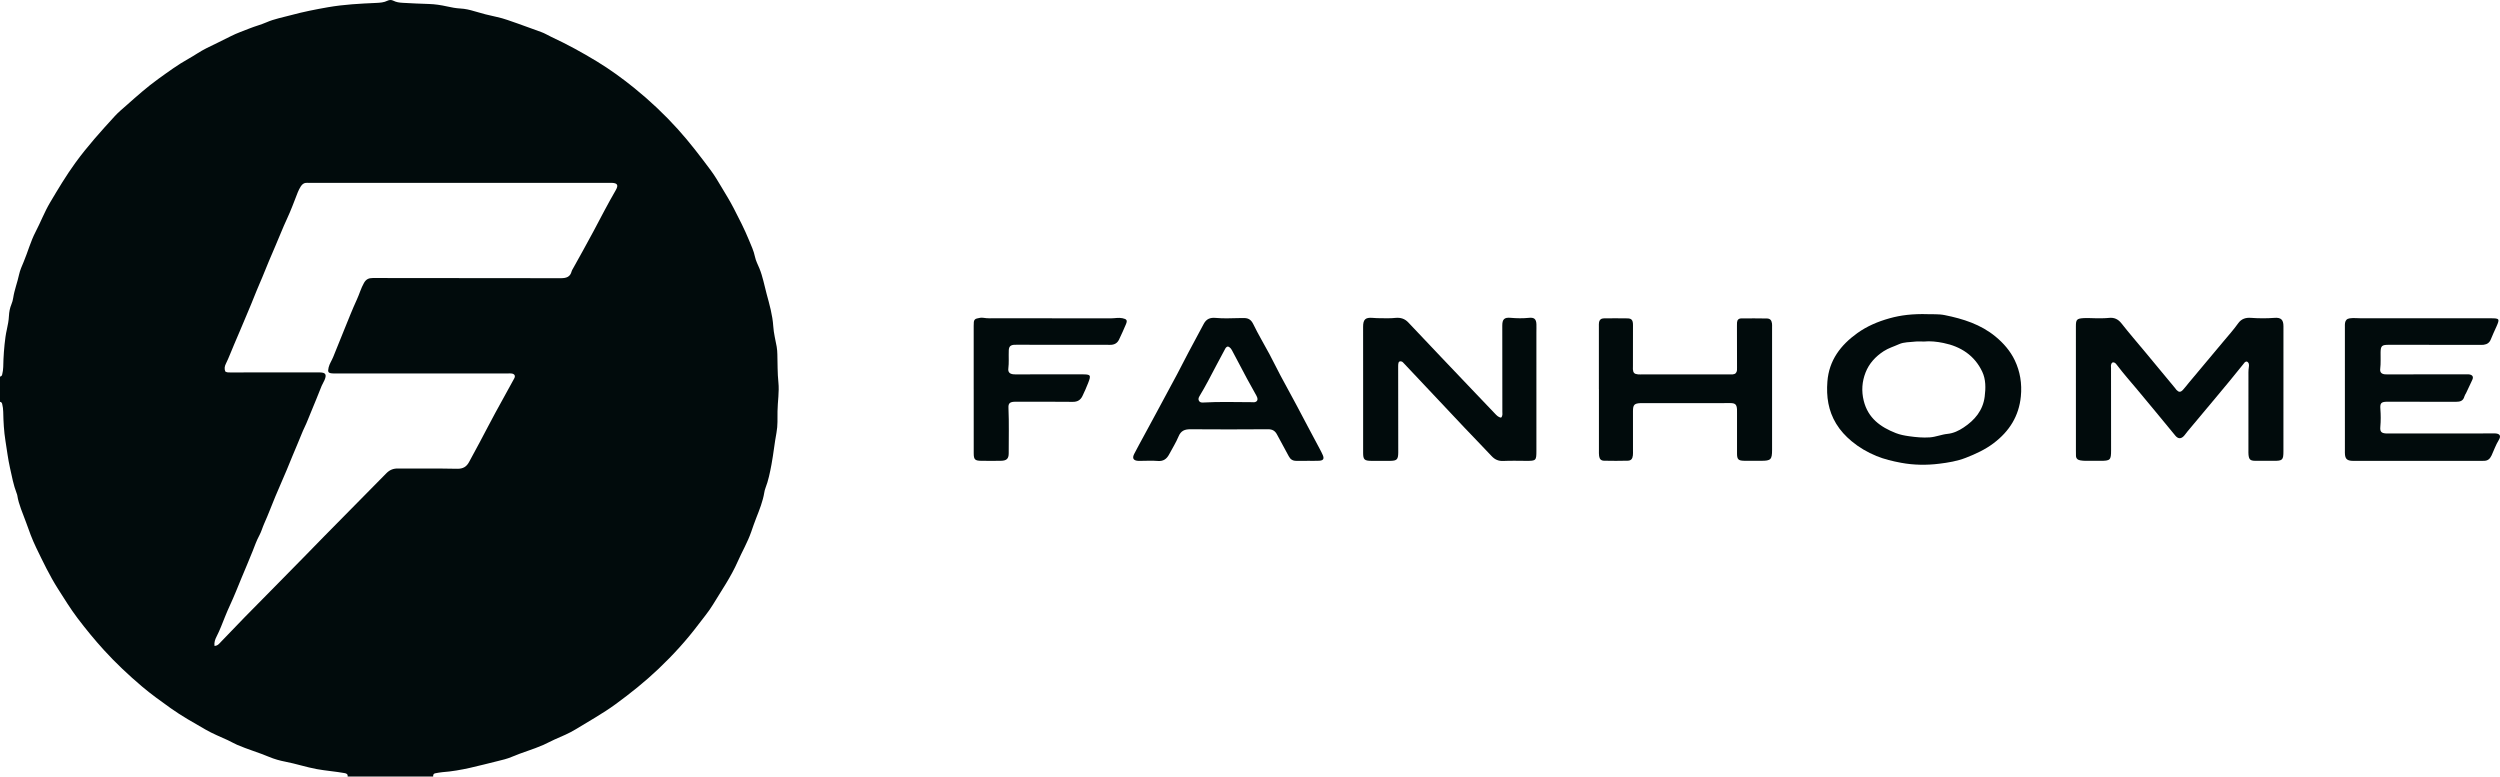 <?xml version="1.0" encoding="UTF-8"?><svg id="b" xmlns="http://www.w3.org/2000/svg" width="325.768" height="101.184" viewBox="0 0 325.768 101.184"><defs><style>.d{fill:#010b0c;stroke-width:0px;}</style></defs><g id="c"><path class="d" d="M0,49.075c.16-.024.245-.114.284-.273.078-.325.131-.65.138-.986.024-1.308.112-2.612.291-3.909.045-.329.109-.656.181-.98.129-.581.24-1.162.271-1.759.028-.523.121-1.035.328-1.526.11-.26.185-.542.227-.822.156-1.038.547-2.016.765-3.04.121-.57.376-1.128.603-1.669.542-1.288.895-2.646,1.547-3.896.657-1.259,1.163-2.6,1.889-3.822,1.042-1.755,2.086-3.507,3.29-5.165,1.569-2.163,3.353-4.135,5.149-6.1.463-.507,1.002-.947,1.518-1.404,1.352-1.198,2.699-2.402,4.17-3.457,1.273-.912,2.531-1.844,3.906-2.606.789-.437,1.523-.971,2.334-1.372,1.063-.525,2.135-1.034,3.191-1.574.783-.4,1.615-.68,2.427-1.007.725-.292,1.493-.483,2.208-.796,1.033-.452,2.135-.647,3.208-.939,1.579-.429,3.182-.745,4.799-1.028,2.099-.367,4.203-.472,6.316-.565.499-.022.992-.056,1.452-.286.244-.122.52-.127.758-.003.393.204.814.255,1.238.278,1.14.063,2.282.118,3.423.151.79.023,1.562.147,2.33.316.581.129,1.164.243,1.76.274.621.032,1.214.172,1.812.352.954.288,1.927.542,2.899.743.966.199,1.864.564,2.782.872,1.009.34,1.998.746,3.009,1.09.469.16.894.434,1.346.645,2.045.951,4.02,2.028,5.95,3.204,1.712,1.043,3.329,2.219,4.872,3.469,2.01,1.627,3.898,3.404,5.645,5.336,1.552,1.716,2.941,3.548,4.318,5.394.509.683.94,1.426,1.38,2.158.551.915,1.113,1.828,1.602,2.776.697,1.349,1.394,2.704,1.969,4.107.294.716.638,1.43.796,2.205.11.537.38,1.026.584,1.527.433,1.066.632,2.191.928,3.286.376,1.391.779,2.785.872,4.248.057.895.285,1.781.448,2.668.06.33.075.66.085.993.035,1.212.009,2.424.135,3.634.131,1.26-.1,2.516-.115,3.775-.011.926.04,1.858-.132,2.776-.259,1.378-.395,2.778-.653,4.151-.195,1.04-.405,2.099-.794,3.101-.068.176-.113.364-.143.551-.189,1.158-.624,2.236-1.05,3.319-.234.596-.443,1.204-.652,1.807-.467,1.353-1.192,2.58-1.763,3.879-.876,1.991-2.108,3.769-3.228,5.614-.553.911-1.252,1.733-1.895,2.587-1.562,2.075-3.312,3.987-5.191,5.774-1.758,1.672-3.648,3.183-5.611,4.618-1.655,1.21-3.441,2.192-5.177,3.259-.865.532-1.821.922-2.755,1.331-.5.22-.973.491-1.474.711-1.35.592-2.774.98-4.128,1.561-.586.251-1.221.399-1.844.55-2.377.576-4.731,1.264-7.189,1.438-.307.022-.61.096-.916.144-.248.039-.288.211-.275.42h-11.146c.038-.314-.142-.398-.416-.447-1.193-.213-2.403-.299-3.599-.516-1.384-.252-2.713-.703-4.091-.965-.721-.137-1.443-.341-2.118-.624-1.378-.579-2.818-.989-4.191-1.584-.417-.181-.8-.414-1.21-.602-.969-.445-1.968-.844-2.888-1.376-1.54-.891-3.102-1.757-4.552-2.793-1.275-.911-2.556-1.826-3.749-2.838-1.739-1.476-3.4-3.037-4.942-4.731-1.218-1.339-2.359-2.73-3.449-4.171-.918-1.214-1.71-2.508-2.528-3.79-1.102-1.729-1.972-3.565-2.861-5.4-.519-1.071-.921-2.183-1.317-3.302-.411-1.161-.951-2.277-1.138-3.51-.014-.093-.053-.183-.087-.271-.41-1.069-.617-2.197-.863-3.303-.257-1.152-.4-2.338-.589-3.51-.2-1.244-.264-2.505-.29-3.765-.007-.359-.051-.71-.138-1.057-.04-.16-.127-.248-.286-.27v-3.284ZM29.354,48.408c.234.149.45.124.662.124,2.62-.002,5.239-.005,7.859-.007,1.262,0,2.525-.009,3.787.004.77.008.93.266.631.986-.109.263-.273.503-.381.766-.476,1.162-.921,2.337-1.418,3.49-.263.611-.483,1.241-.775,1.836-.335.684-.586,1.4-.89,2.095-.514,1.172-.974,2.367-1.471,3.546-.487,1.158-1.001,2.306-1.486,3.465-.485,1.159-.916,2.342-1.434,3.486-.236.521-.378,1.08-.65,1.578-.355.65-.596,1.35-.864,2.028-.47,1.19-.982,2.364-1.47,3.545-.478,1.159-.937,2.331-1.467,3.471-.239.513-.463,1.039-.675,1.566-.345.858-.665,1.725-1.089,2.55-.192.374-.335.766-.276,1.231.422-.013.619-.297.843-.53,1.041-1.078,2.073-2.165,3.12-3.238,2.543-2.605,5.126-5.169,7.662-7.782,3.563-3.671,7.185-7.286,10.764-10.941.437-.446.9-.633,1.515-.628,2.572.021,5.145-.022,7.716.035.761.017,1.218-.261,1.551-.874.465-.854.929-1.71,1.386-2.568.68-1.277,1.343-2.564,2.032-3.836.813-1.503,1.649-2.994,2.469-4.493.175-.319.066-.561-.283-.634-.16-.034-.332-.017-.498-.017-7.312,0-14.623,0-21.935,0-.31,0-.62.014-.929-.002-.599-.031-.682-.176-.543-.772.116-.497.416-.906.599-1.37.468-1.192.953-2.377,1.439-3.561.54-1.316,1.053-2.646,1.65-3.936.329-.711.531-1.471.924-2.157.274-.478.61-.637,1.152-.636,8.169.016,16.338.009,24.507.023.702.001,1.219-.162,1.402-.909.028-.112.1-.215.158-.319.893-1.62,1.81-3.228,2.675-4.863.955-1.804,1.892-3.617,2.915-5.384.373-.644.227-.921-.508-.949-.071-.003-.143.002-.214.002-12.932.001-25.864.003-38.796.003-.214,0-.429.007-.643-.009-.401-.029-.688.136-.89.474-.147.245-.281.491-.387.76-.458,1.169-.888,2.354-1.42,3.489-.534,1.138-.978,2.313-1.481,3.463-.597,1.367-1.166,2.748-1.726,4.132-.24.595-.514,1.174-.75,1.77-.472,1.19-.96,2.374-1.464,3.551-.486,1.133-.949,2.277-1.445,3.406-.371.844-.678,1.718-1.091,2.546-.154.309-.214.627-.07.993Z"/><path class="d" d="M292.78,47.109c-.259.004-.341.191-.458.337-2.372,2.972-4.855,5.852-7.28,8.779-.152.183-.282.384-.44.56-.386.428-.776.422-1.139-.016-1.666-2.014-3.315-4.042-4.998-6.041-.888-1.054-1.798-2.089-2.63-3.189-.15-.197-.296-.372-.567-.305-.268.211-.187.49-.187.74,0,3.569.004,7.137.008,10.706.001,1.265-.104,1.369-1.39,1.368-.667,0-1.334.005-2-.002-.213-.002-.427-.025-.637-.061-.347-.061-.552-.258-.549-.632.002-.214-.006-.428-.006-.642-.001-5.401-.002-10.801-.003-16.202,0-.848.11-.996.972-1.054.566-.038,1.139.02,1.708.018.547-.002,1.092.008,1.64-.05.651-.069,1.173.15,1.609.704,1.012,1.289,2.088,2.528,3.135,3.789,1.275,1.535,2.548,3.072,3.821,4.609.076.092.138.196.219.281.308.32.528.332.843-.002.277-.293.514-.623.774-.933,1.509-1.804,3.022-3.605,4.529-5.41.639-.766,1.312-1.509,1.886-2.321.437-.618,1.015-.769,1.673-.722,1.024.073,2.042.08,3.065.001.854-.066,1.172.244,1.171,1.099-.001,5.424-.002,10.849-.003,16.273,0,1.152-.112,1.261-1.267,1.258-.81-.002-1.62.01-2.429-.004-.629-.011-.796-.177-.855-.8-.018-.189-.01-.38-.01-.571,0-3.164,0-6.328.002-9.493,0-.451-.019-.903.053-1.353.045-.285.039-.574-.26-.72Z"/><path class="d" d="M195.597,54.431c.238-.255.17-.503.17-.733-.001-3.758-.006-7.517-.009-11.275,0-.816.261-1.083,1.073-1.01.809.073,1.612.084,2.421.002.67-.069.929.168.954.83.013.356-.002.713-.002,1.07,0,5.138,0,10.276.001,15.414,0,1.287-.045,1.329-1.315,1.324-1-.004-2.002-.034-2.999.012-.628.029-1.092-.176-1.513-.624-1.171-1.249-2.37-2.473-3.548-3.716-1.374-1.449-2.739-2.909-4.108-4.363-1.255-1.333-2.513-2.664-3.767-3.998-.098-.104-.186-.222-.329-.263-.182-.052-.346-.014-.396.187-.039.158-.039.329-.039.494.002,3.663.007,7.326.011,10.989,0,.071,0,.143,0,.214-.012.88-.177,1.057-1.035,1.066-.833.009-1.667.01-2.5,0-.88-.01-1.042-.171-1.042-1.048-.003-3.187,0-6.375,0-9.562,0-2.284,0-4.567-.003-6.851-.001-.948.282-1.251,1.241-1.169.691.059,1.379.042,2.068.05.308.004.617-.023.925-.05.651-.057,1.19.099,1.665.604,2.755,2.927,5.531,5.833,8.301,8.745.983,1.034,1.968,2.068,2.955,3.098.228.238.448.493.821.561Z"/><path class="d" d="M251.155,40.938c.508.034,1.395-.05,2.264.125,2.394.484,4.686,1.205,6.615,2.797,1.043.861,1.922,1.874,2.499,3.077.708,1.475.959,3.064.798,4.717-.251,2.578-1.511,4.554-3.536,6.089-1.102.836-2.336,1.404-3.628,1.909-1.131.442-2.308.631-3.466.774-1.643.204-3.32.188-4.977-.122-1.102-.206-2.187-.46-3.221-.887-1.168-.482-2.254-1.111-3.228-1.925-.788-.658-1.473-1.396-2.012-2.285-1.031-1.701-1.291-3.534-1.141-5.48.214-2.79,1.737-4.766,3.904-6.321,1.258-.902,2.668-1.5,4.175-1.923,1.511-.424,3.028-.595,4.953-.547ZM250.693,44.505c-.385,0-.77-.038-1.144.008-.704.088-1.439.04-2.101.34-.665.302-1.367.503-1.996.913-1.07.699-1.895,1.601-2.354,2.769-.466,1.186-.558,2.417-.238,3.7.564,2.257,2.182,3.415,4.18,4.199.547.215,1.145.328,1.731.41.891.126,1.785.213,2.695.149.794-.055,1.526-.378,2.302-.455.793-.079,1.482-.42,2.1-.829,1.448-.959,2.526-2.222,2.753-4.038.137-1.1.155-2.221-.316-3.223-1.002-2.132-2.803-3.3-5.063-3.757-.832-.168-1.691-.272-2.549-.186Z"/><path class="d" d="M315.744,41.475c2.952,0,5.904,0,8.856,0,1.096,0,1.148.079.714,1.06-.25.565-.52,1.121-.746,1.695-.17.431-.483.632-.911.694-.164.024-.333.014-.499.014-3.976-.002-7.952-.004-11.927-.006-.859,0-1.009.145-1.022.977-.012.712.041,1.424-.048,2.137-.06.478.166.698.649.736.142.011.286.004.428.004,3.381-.003,6.761-.006,10.142-.008.095,0,.191-.008.286,0,.51.044.707.309.471.765-.284.549-.501,1.126-.786,1.672-.077.147-.181.288-.222.445-.149.573-.544.701-1.081.698-2.857-.013-5.714-.007-8.571-.007-.167,0-.333-.004-.5,0-.701.018-.852.208-.797.926.06.782.064,1.567-.006,2.35-.055.612.122.819.738.856.095.006.19.002.286.002,4.547-.001,9.094-.003,13.642-.005.095,0,.191-.007.286-.003.638.029.811.333.474.877-.389.629-.62,1.329-.931,1.993-.223.476-.519.715-1.033.704-.095-.002-.19.001-.286.001-5.523,0-11.047,0-16.57,0-.143,0-.287.006-.428-.011-.511-.062-.721-.264-.781-.765-.023-.188-.014-.38-.014-.57-.001-5.375-.001-10.75-.001-16.126,0-.166-.009-.335.018-.498.056-.337.239-.547.605-.599.5-.071.997-.007,1.495-.007,2.69-.001,5.38,0,8.071,0Z"/><path class="d" d="M208.346,50.72c0-2.735,0-5.47,0-8.204,0-.166-.009-.335.018-.498.058-.359.292-.534.648-.536,1.024-.005,2.047-.017,3.07.004.531.011.706.237.708.851.004,1.784-.003,3.567-.006,5.351,0,.143-.014.286-.005.428.03.458.193.625.662.666.189.017.381.007.571.007,3.761,0,7.522,0,11.283,0,.167,0,.334.005.5-.007.336-.025.515-.219.548-.547.012-.118.004-.237.004-.356-.003-1.807-.006-3.615-.009-5.422,0-.143-.001-.286.008-.428.023-.338.209-.534.546-.537,1.119-.008,2.238-.017,3.356.008.408.009.59.222.652.626.025.163.014.332.014.498,0,5.327,0,10.654,0,15.981,0,1.282-.159,1.443-1.427,1.44-.738-.002-1.476.009-2.214-.004-.752-.013-.924-.181-.927-.934-.008-1.736-.001-3.472,0-5.208,0-.19.009-.381-.003-.571-.04-.612-.228-.797-.846-.802-1-.007-1.999.003-2.999.003-2.785,0-5.57,0-8.355,0-.119,0-.238-.003-.357.001-.816.033-.996.211-.998,1.037-.004,1.712.002,3.424.002,5.137,0,.214.01.43-.014.641-.052.451-.238.677-.671.688-1.023.027-2.047.025-3.07.003-.414-.009-.6-.207-.659-.616-.034-.234-.024-.474-.024-.712-.001-2.663,0-5.327,0-7.99h-.002Z"/><path class="d" d="M170.327,60.05c-.476,0-.952,0-1.429,0-.446,0-.75-.189-.964-.601-.491-.949-1.033-1.872-1.526-2.82-.261-.501-.612-.7-1.193-.696-3.357.026-6.715.028-10.072.002-.751-.006-1.253.178-1.566.928-.337.807-.81,1.556-1.222,2.331-.315.593-.741.935-1.48.873-.756-.064-1.523-.013-2.285-.012-.071,0-.143.006-.214.003-.678-.025-.881-.325-.58-.911.422-.821.871-1.63,1.31-2.443.519-.96,1.041-1.918,1.558-2.878.912-1.691,1.827-3.381,2.731-5.077.491-.921.955-1.855,1.443-2.777.666-1.258,1.346-2.509,2.015-3.765.344-.645.832-.853,1.587-.779,1.014.099,2.044.034,3.067.021.213-.003.424-.008.638-.004.589.011.911.265,1.181.822.64,1.322,1.4,2.586,2.094,3.882.492.92.945,1.861,1.435,2.782.68,1.278,1.381,2.544,2.066,3.819.483.898.952,1.804,1.43,2.705.534,1.005,1.072,2.008,1.605,3.013.145.273.291.546.412.83.208.487.078.708-.471.741-.522.031-1.047.007-1.571.007v.004ZM159.999,45.151c-.196.052-.278.166-.346.294-.38.71-.762,1.419-1.138,2.13-.719,1.359-1.411,2.732-2.212,4.046-.119.195-.185.4-.073.604.116.212.333.24.559.226,2.136-.126,4.274-.045,6.411-.045.071,0,.143.019.213.011.383-.044.533-.28.402-.649-.055-.155-.144-.299-.224-.444-.366-.663-.744-1.321-1.101-1.989-.635-1.188-1.253-2.386-1.892-3.572-.131-.244-.264-.512-.597-.613Z"/><path class="d" d="M126.879,50.733c0-2.76,0-5.519,0-8.279,0-.166.002-.333.018-.499.024-.237.154-.398.39-.452.278-.064.561-.139.847-.09.545.093,1.093.06,1.639.06,5.001.003,10.002-.003,15.003.008.498.001.991-.121,1.493-.014.55.117.665.264.454.773-.282.679-.59,1.347-.905,2.011-.227.477-.628.691-1.156.684-.595-.007-1.191-.005-1.786-.006-3.453-.002-6.906-.003-10.359-.004-.119,0-.239-.008-.357.002-.484.04-.683.224-.709.715-.023.427,0,.856-.004,1.284-.003.356-.003.71-.051,1.067-.064.47.146.716.617.777.211.027.428.013.642.013,2.786,0,5.572-.003,8.359-.003,1.119,0,1.187.088.779,1.13-.225.574-.474,1.14-.742,1.696-.247.512-.641.765-1.252.758-2.381-.026-4.763-.014-7.144-.015-.19,0-.382-.011-.571.007-.537.051-.697.256-.674.784.087,1.973.029,3.948.033,5.921.002.717-.28.972-1.017.984-.857.015-1.715.01-2.572,0-.806-.009-.968-.166-.97-.963-.006-2.784-.002-5.567-.002-8.351h-.004Z"/></g></svg>